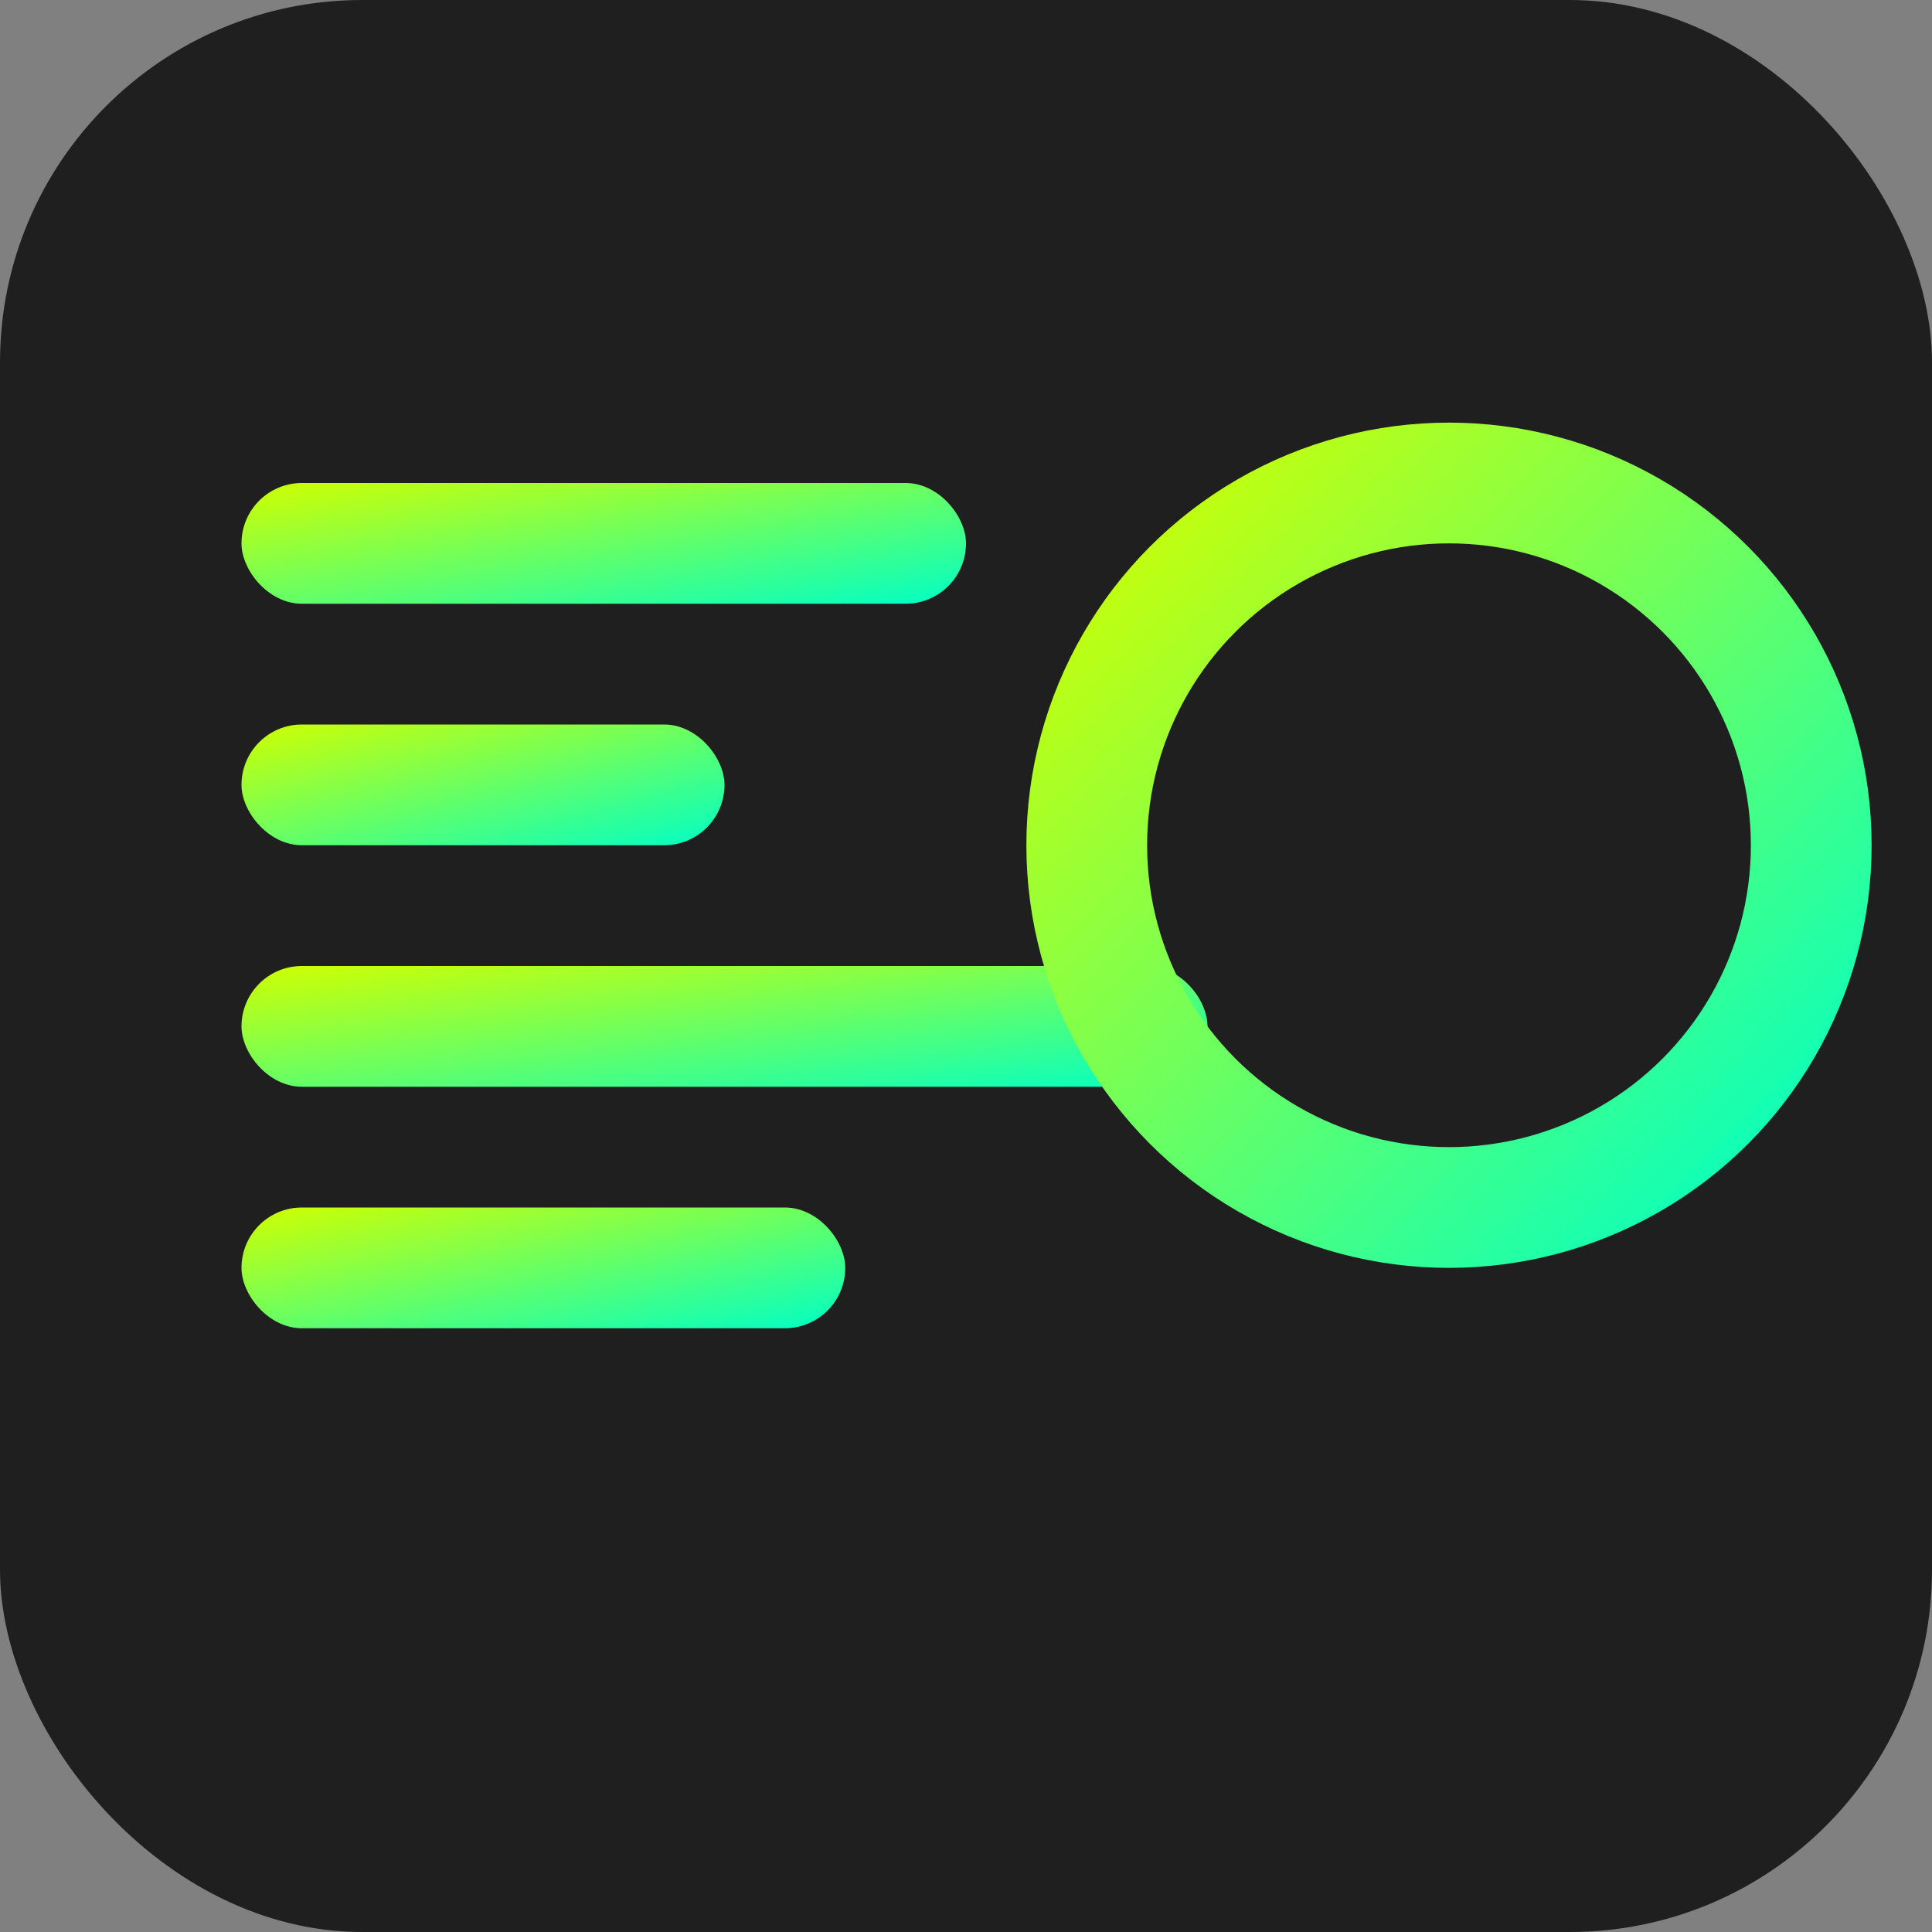 <svg xmlns="http://www.w3.org/2000/svg" viewBox="0 0 32 32" width="32" height="32">
  <rect x="0" y="0" width="32" height="32" fill="#808080" stroke="none"/>
  <defs>
    <linearGradient id="gradFav" x1="0%" y1="0%" x2="100%" y2="100%">
      <stop offset="0%" style="stop-color:#D1FF00;stop-opacity:1" />
      <stop offset="100%" style="stop-color:#00FFC6;stop-opacity:1" />
    </linearGradient>
  </defs>
  <rect width="32" height="32" rx="6" fill="#1F1F1F"/>
  <rect x="4" y="8" width="12" height="2" rx="1" fill="url(#gradFav)"/>
  <rect x="4" y="12" width="8" height="2" rx="1" fill="url(#gradFav)"/>
  <rect x="4" y="16" width="16" height="2" rx="1" fill="url(#gradFav)"/>
  <rect x="4" y="20" width="10" height="2" rx="1" fill="url(#gradFav)"/>
  <circle cx="24" cy="14" r="6" fill="none" stroke="url(#gradFav)" stroke-width="2"/>
  <path d="M21 14 l2 2 l4 -4" stroke="#1F1F1F" stroke-width="2" fill="none" stroke-linecap="round" stroke-linejoin="round"/>
</svg> 